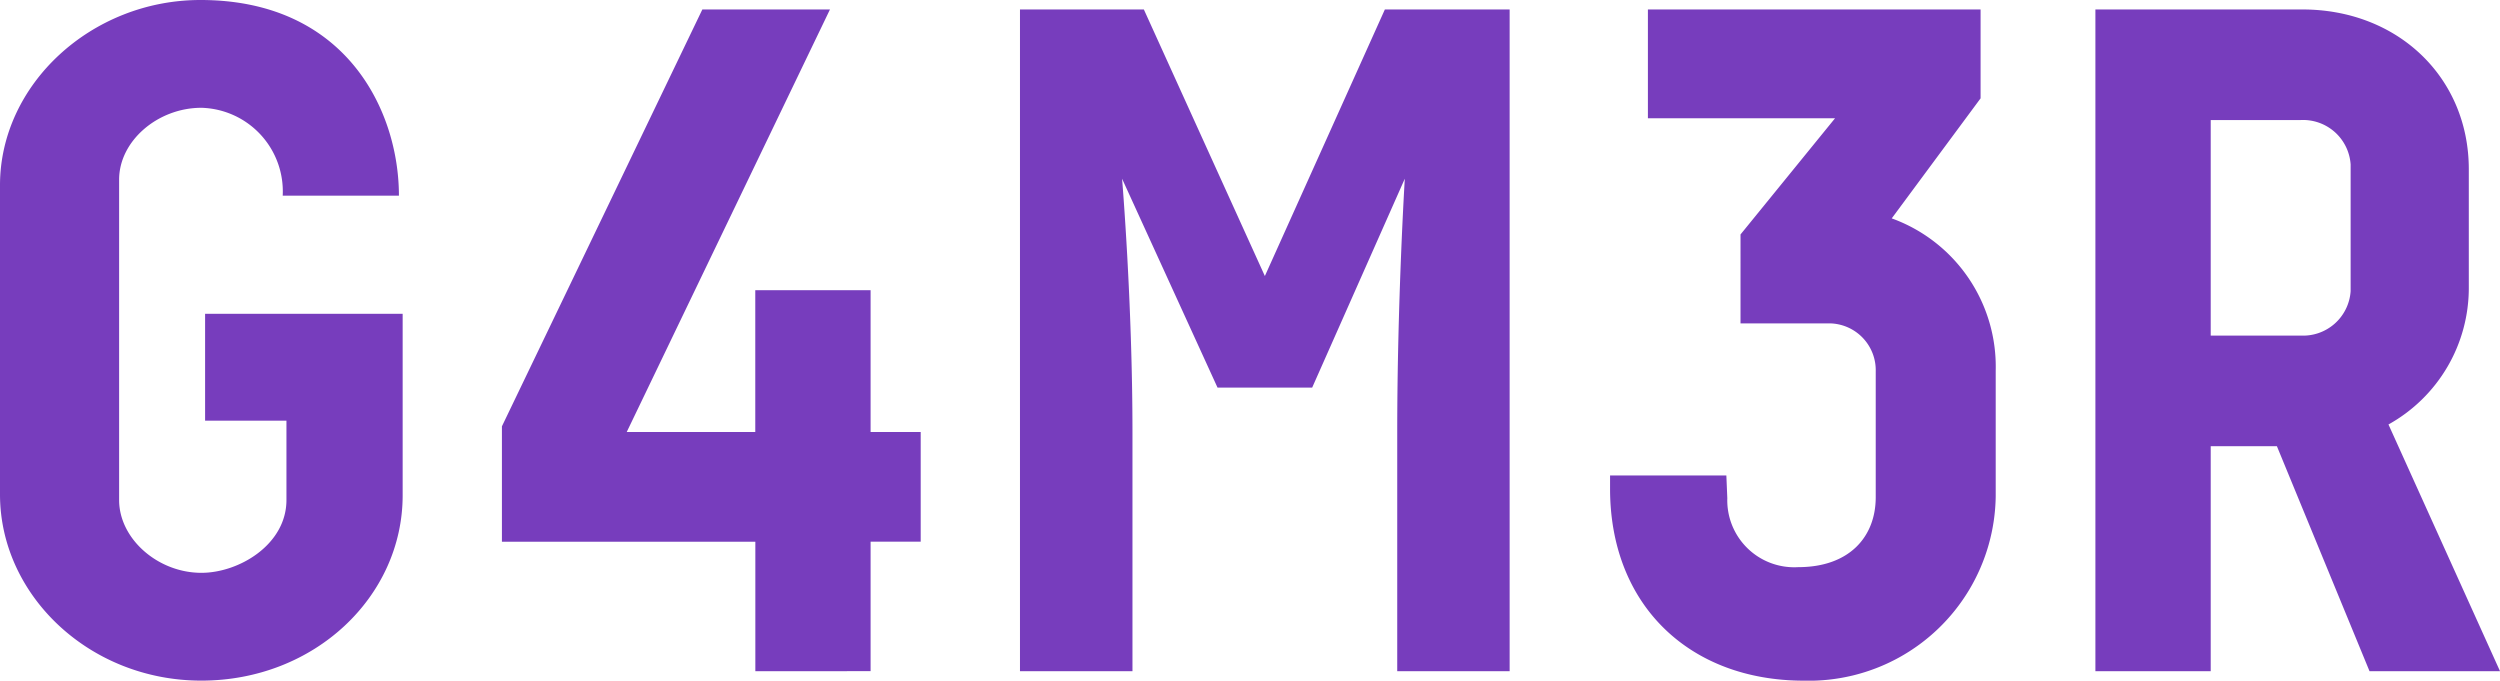 <svg xmlns="http://www.w3.org/2000/svg" width="150.587" height="41" viewBox="0 0 150.587 41">
  <g id="partnership-logo-04" transform="translate(0 0)">
    <path id="Path_6" data-name="Path 6" d="M0,0H150.587V41H0Z" transform="translate(0 0)" fill="none"/>
    <g id="Group_1" data-name="Group 1" transform="translate(0 0)">
      <path id="Union_2" data-name="Union 2" d="M96.982,29.44v-.8h7.005l.057,1.366a4.033,4.033,0,0,0,4.271,4.156c3.075,0,4.669-1.822,4.669-4.214V22.378a2.822,2.822,0,0,0-2.79-2.9h-5.354V14.122l5.695-7H99.261V.57H119.3V5.923l-5.352,7.231a9.5,9.5,0,0,1,6.263,9.168V29.9A11.26,11.26,0,0,1,108.654,41C101.764,41,96.982,36.446,96.982,29.44ZM0,29.781V11.16C0,5.067,5.523,0,12.071,0c8.77,0,11.958,6.663,11.958,11.788h-7a5.039,5.039,0,0,0-4.9-5.295c-2.62,0-4.954,1.992-4.954,4.327v19.3c0,2.335,2.335,4.384,4.954,4.384,2.277,0,5.125-1.709,5.125-4.384V25.34h-4.9V18.9h11.9V29.837c0,6.093-5.3,11.16-12.128,11.16C5.41,41,0,35.874,0,29.781ZM142.728,40.43l-5.58-13.554h-3.986V40.428h-6.946V.57h12.471c5.75,0,10.021,4.1,10.021,9.623v7.118a9.407,9.407,0,0,1-4.839,8.257l6.719,14.861Zm-9.566-20.217h5.41a2.87,2.87,0,0,0,3.018-2.675V9.908a2.871,2.871,0,0,0-3.018-2.677h-5.41Zm-49,20.217V26.025c0-7.857.456-15.261.456-15.261l-5.58,12.584H73.338l-5.75-12.584s.626,7.4.626,15.316V40.43H61.438V.57H68.9l7.289,16.057L83.417.57h7.516V40.43Zm-38.664,0v-7.8H30.233V25.68h0L42.306.57h7.687L37.75,26.023h7.744V17.481H52.44v8.54h3.018v6.606H52.44v7.8Z" fill="#773dbd"/>
    </g>
  </g>
</svg>
